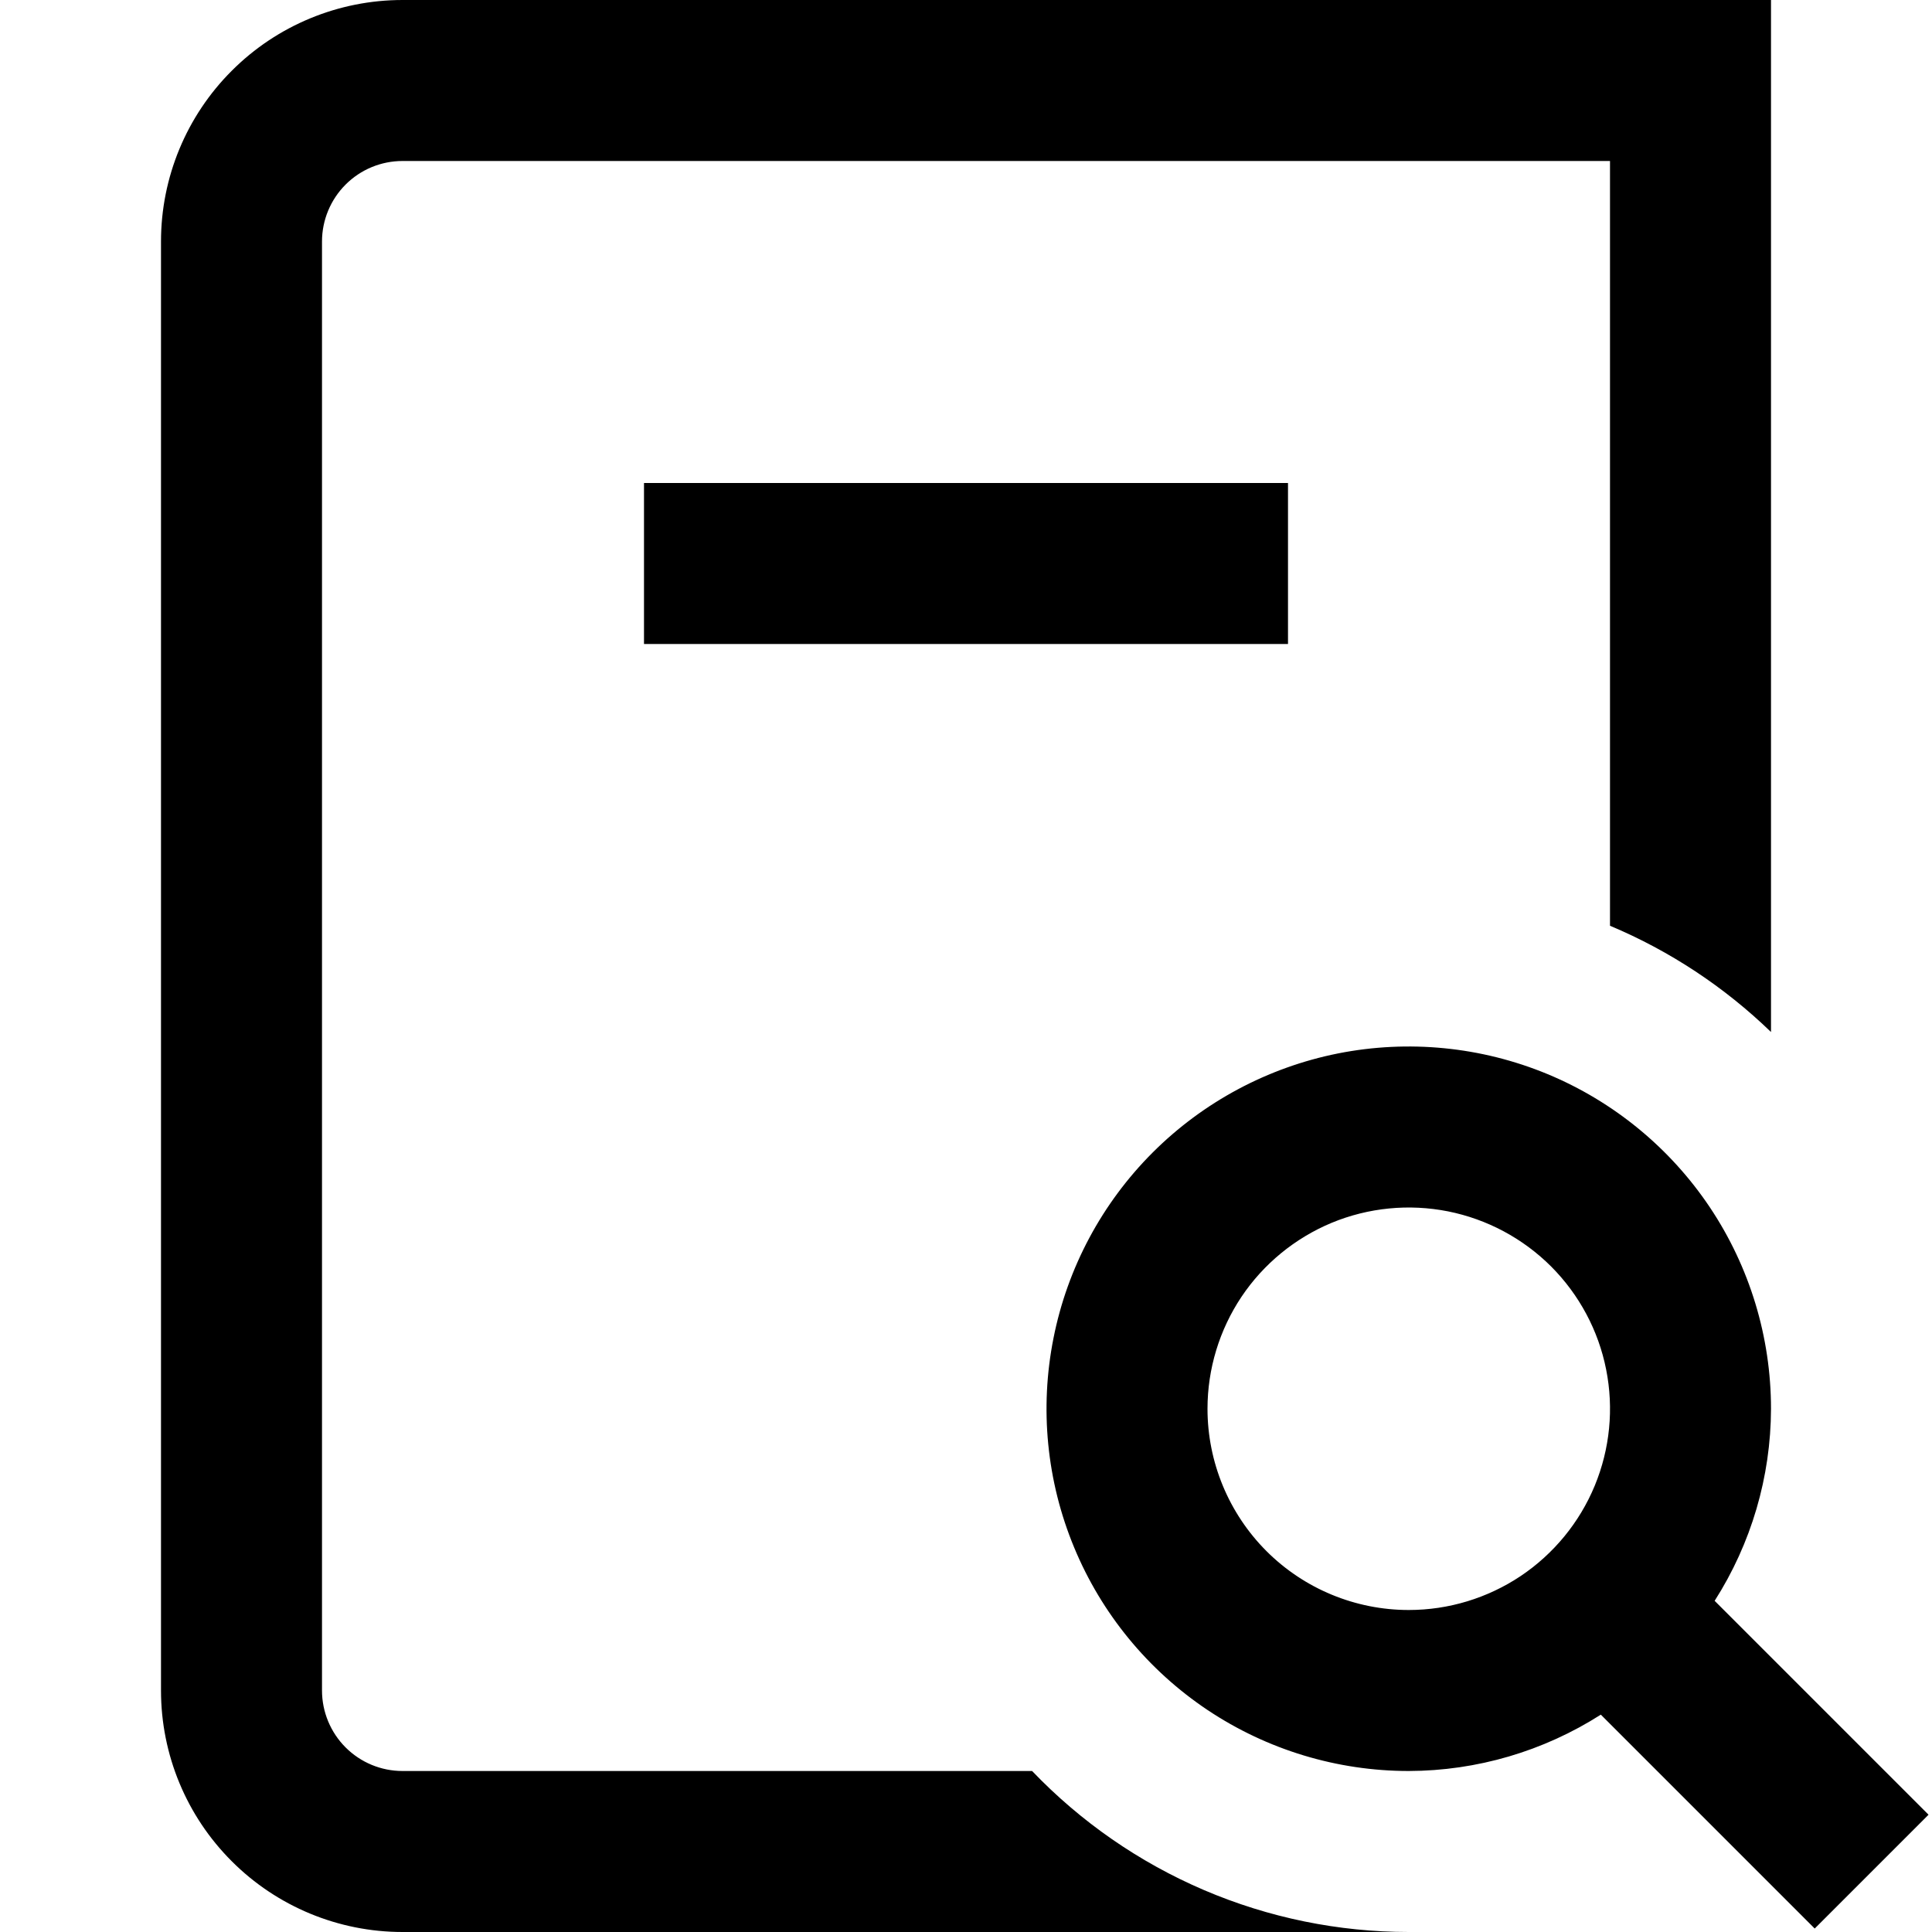 <svg width="24" height="24" viewBox="0 0 24 24" fill="none" xmlns="http://www.w3.org/2000/svg">
<g clip-path="url(#clip0_502_18)">
<path d="M8 8V6H16V8H8ZM5 22C4.735 22 4.481 21.895 4.293 21.707C4.106 21.52 4 21.265 4 21V3C4 2.735 4.106 2.48 4.293 2.293C4.481 2.105 4.735 2 5 2H20V11.5C20.743 11.812 21.421 12.26 22 12.82V-7.62939e-06H5C4.205 -7.62939e-06 3.441 0.316 2.879 0.879C2.316 1.441 2 2.204 2 3V21C2 21.796 2.316 22.559 2.879 23.121C3.441 23.684 4.205 24 5 24H17.5C16.626 24 15.76 23.823 14.956 23.479C14.152 23.135 13.426 22.632 12.821 22H5ZM22.543 23.957L19.886 21.3C19.173 21.755 18.346 21.998 17.5 22C16.61 22 15.74 21.736 15 21.242C14.26 20.747 13.683 20.044 13.343 19.222C13.002 18.4 12.913 17.495 13.087 16.622C13.26 15.749 13.689 14.947 14.318 14.318C14.947 13.689 15.749 13.26 16.622 13.086C17.495 12.913 18.4 13.002 19.222 13.342C20.044 13.683 20.747 14.26 21.242 15C21.736 15.74 22 16.61 22 17.5C21.998 18.346 21.755 19.173 21.3 19.886L23.957 22.543L22.543 23.957ZM17.5 20C17.995 20 18.478 19.853 18.889 19.579C19.3 19.304 19.621 18.913 19.81 18.457C19.999 18 20.049 17.497 19.952 17.012C19.856 16.527 19.617 16.082 19.268 15.732C18.918 15.383 18.473 15.145 17.988 15.048C17.503 14.952 17 15.001 16.543 15.19C16.087 15.38 15.696 15.7 15.421 16.111C15.147 16.522 15 17.006 15 17.5C15 18.163 15.264 18.799 15.732 19.268C16.201 19.737 16.837 20 17.5 20Z" fill="black"/>
</g>
<defs>
<clipPath id="clip0_502_18">
<rect width="24" height="24" fill="white"/>
</clipPath>
</defs>
</svg>
